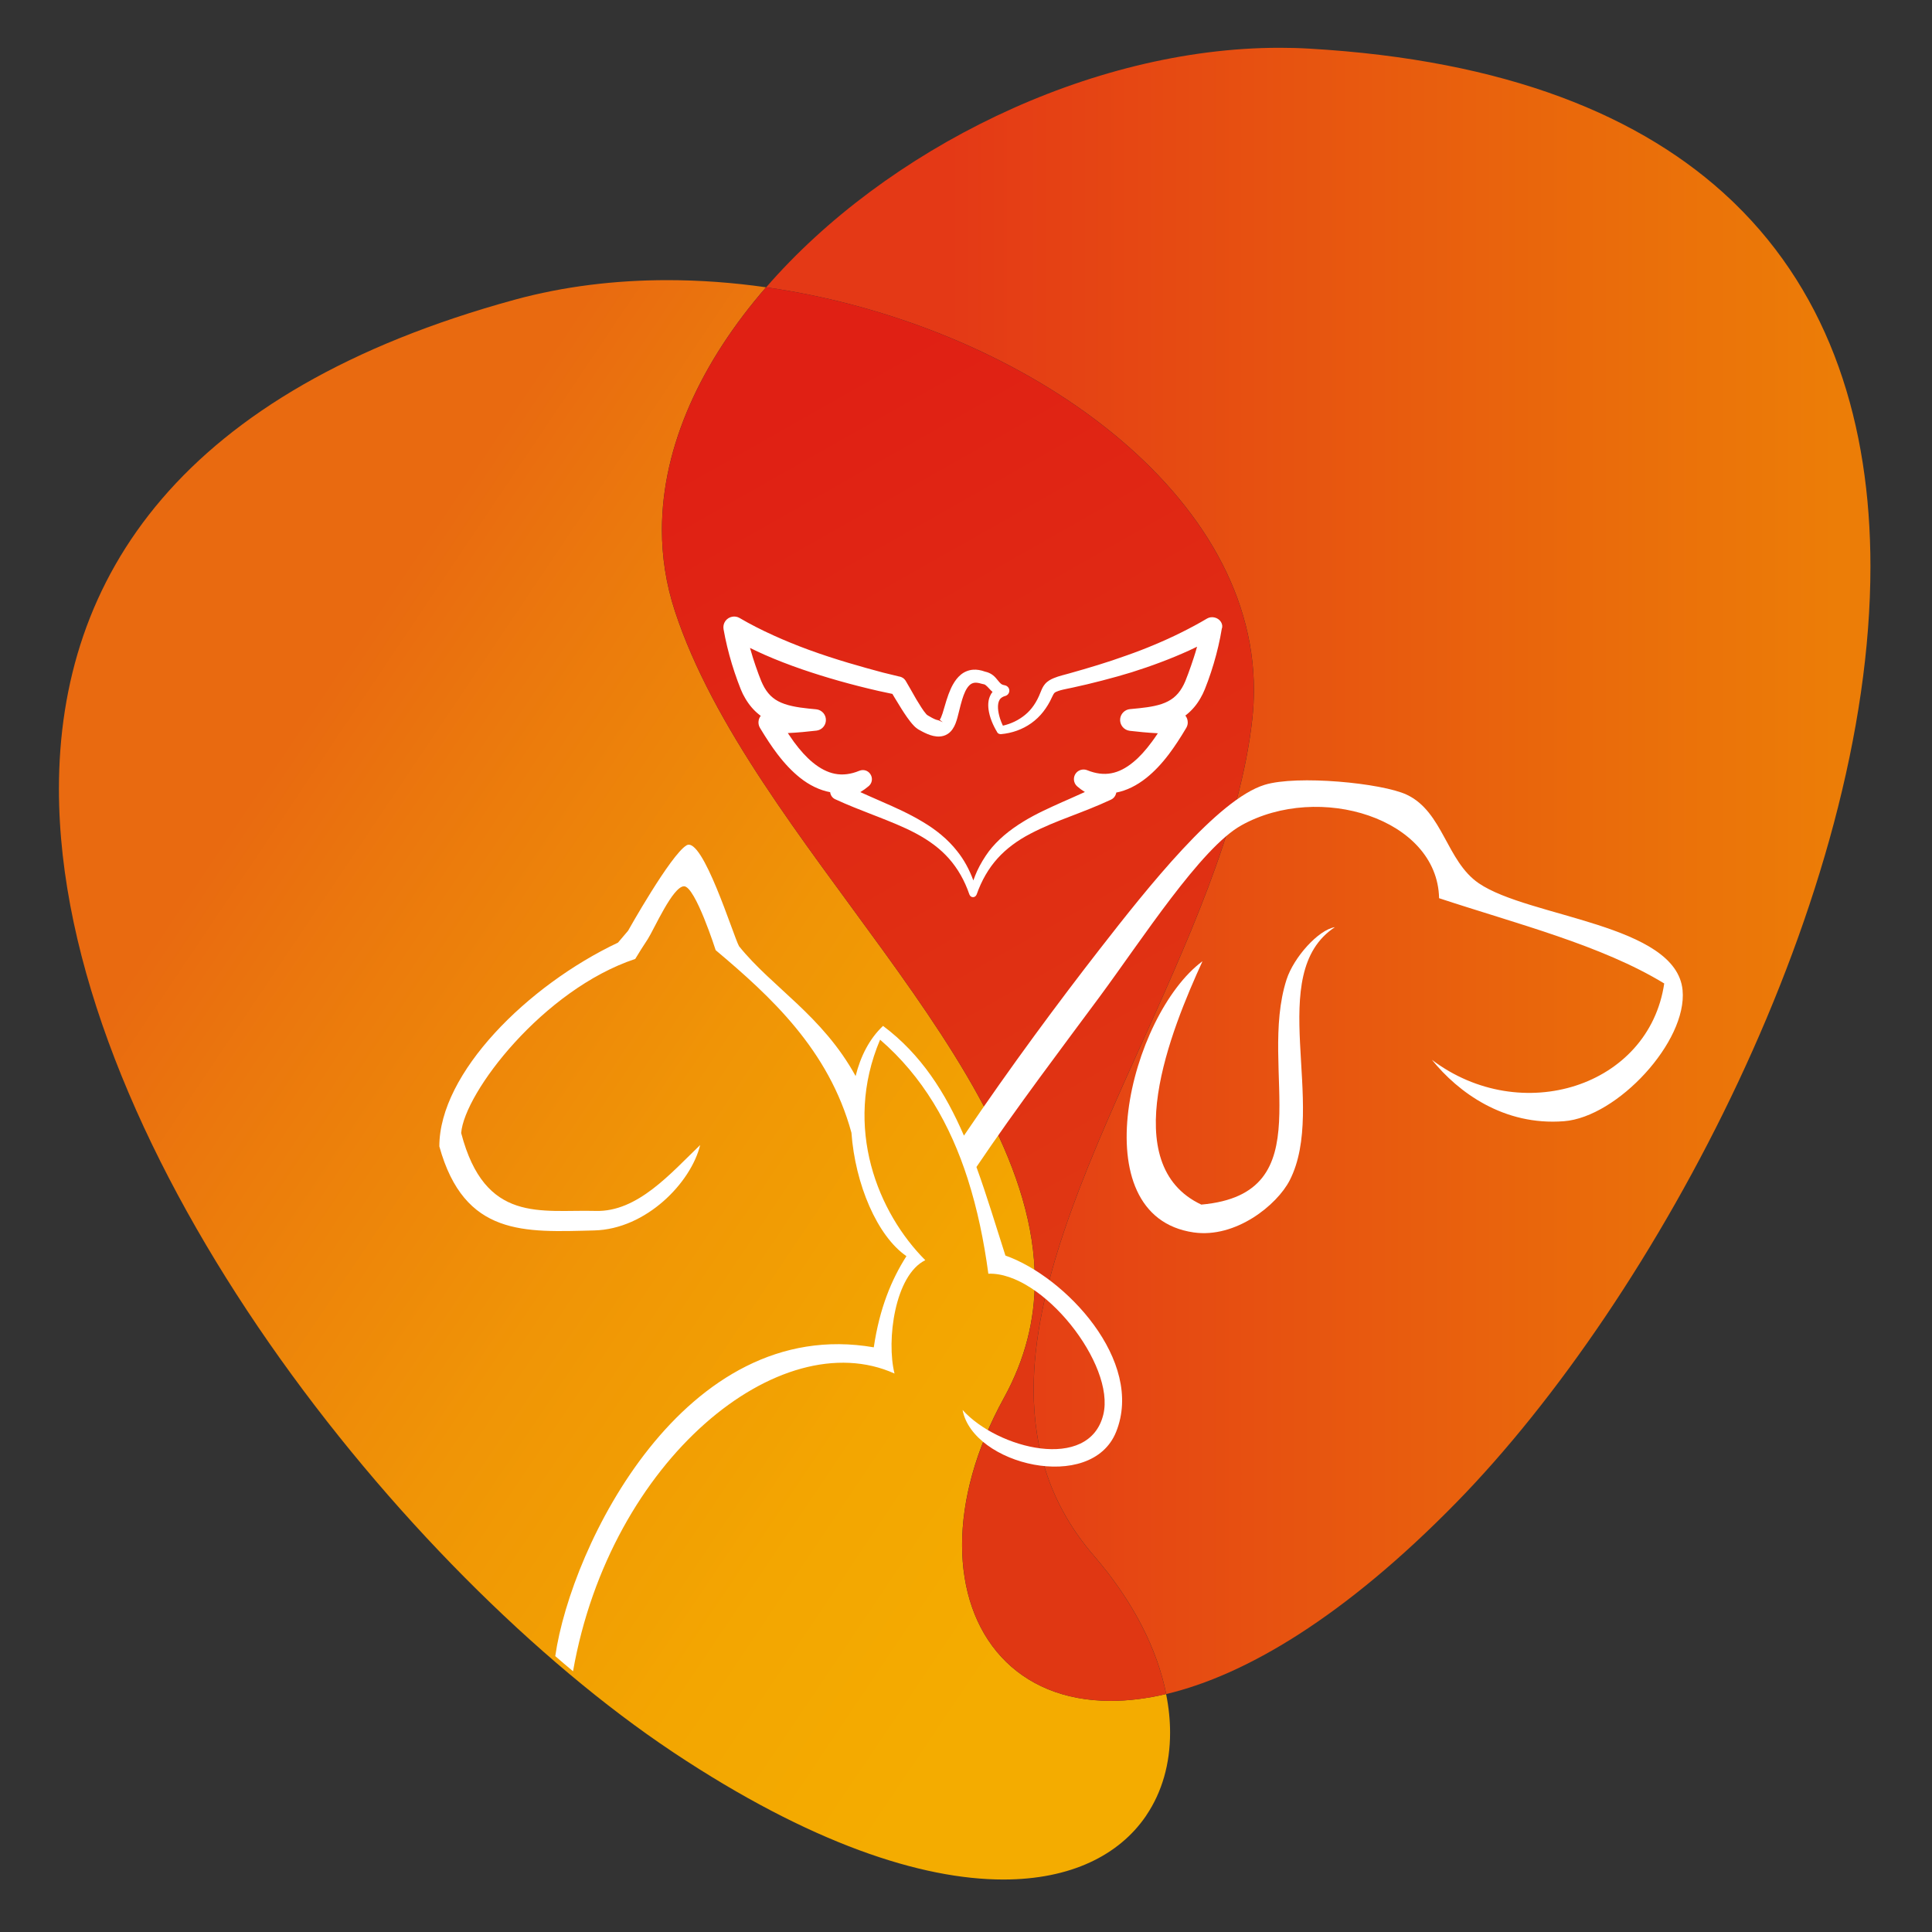 <?xml version="1.0" encoding="utf-8"?>
<!-- Generator: Adobe Illustrator 27.3.1, SVG Export Plug-In . SVG Version: 6.00 Build 0)  -->
<svg version="1.1" id="Calque_1" xmlns="http://www.w3.org/2000/svg" xmlns:xlink="http://www.w3.org/1999/xlink" x="0px" y="0px"
	 viewBox="0 0 300 300" style="enable-background:new 0 0 300 300;" xml:space="preserve">
<rect x="0" y="0" width="300" height="300" fill="#333333" stroke="none"/>
<style type="text/css">
	.st0{fill:url(#SVGID_1_);}
	.st1{fill:url(#SVGID_00000065777714957134756800000004502796804617017221_);}
	.st2{fill:url(#SVGID_00000028300770293698819330000012210635907339001481_);}
	.st3{fill:none;}
	.st4{fill:#FFFFFF;}
	.st5{fill-rule:evenodd;clip-rule:evenodd;fill:#FFFFFF;}
</style>
<g>
	<linearGradient id="SVGID_1_" gradientUnits="userSpaceOnUse" x1="45.399" y1="113.742" x2="188.598" y2="210.005">
		<stop  offset="0" style="stop-color:#E96A10"/>
		<stop  offset="0.143" style="stop-color:#EB780D"/>
		<stop  offset="0.484" style="stop-color:#F09506"/>
		<stop  offset="0.781" style="stop-color:#F3A601"/>
		<stop  offset="1" style="stop-color:#F4AC00"/>
	</linearGradient>
	<path class="st0" d="M103.61,43.5c-8.1,0-16.09,0.97-23.62,3.02C28.19,60.67,9.16,89.54,9.15,122.49
		c-0.01,54.13,51.36,119.25,93.26,148.16l1.71,1.16c0.17,0.11,0.33,0.22,0.5,0.34c21.21,14.09,38.43,19.7,51.18,19.7
		c10.51,0,17.97-3.81,22.1-9.81l0.13-0.2c2.42-3.6,3.66-7.97,3.66-12.78c0-1.94-0.2-3.95-0.62-6.01c-3.06,0.72-5.93,1.06-8.6,1.06
		c-14.55,0-23.08-10.15-23.08-24.21c0-6.93,2.07-14.81,6.52-22.88c3.32-6.05,4.77-12.12,4.77-18.2
		c0.02-33.73-44.13-68.1-55.89-103.94c-1.37-4.17-2.01-8.39-2.01-12.62c0.01-13.08,6.19-26.16,16.17-37.65
		C113.85,43.88,108.7,43.5,103.61,43.5"/>
	
		<linearGradient id="SVGID_00000088812061147794456220000011997635047465482160_" gradientUnits="userSpaceOnUse" x1="147.29" y1="135.234" x2="284.765" y2="135.234">
		<stop  offset="0" style="stop-color:#E43916"/>
		<stop  offset="1" style="stop-color:#EC7D07"/>
	</linearGradient>
	<path style="fill:url(#SVGID_00000088812061147794456220000011997635047465482160_);" d="M198.69,7.42
		c-29.51,0-61.18,15.83-79.72,37.19c38.79,5.53,75.77,31.12,75.74,62.54c0,1.42-0.08,2.87-0.23,4.32
		c-3.69,34.2-33.98,72.79-33.97,104.35c0.01,9.3,2.64,17.98,9.36,25.76c6.16,7.13,9.85,14.57,11.22,21.47
		c12.31-2.91,27.65-11.97,45-29.69c31.14-31.8,64.35-94.19,64.35-145.4c0-21.98-6.13-41.91-21.17-56.46l-0.46-0.44
		c-13.8-13.09-34.95-21.75-65.53-23.51C201.76,7.46,200.22,7.42,198.69,7.42"/>
	
		<linearGradient id="SVGID_00000114775649438260188350000010749849150365822371_" gradientUnits="userSpaceOnUse" x1="113.219" y1="68.148" x2="179.467" y2="184.952">
		<stop  offset="0" style="stop-color:#E02014"/>
		<stop  offset="1" style="stop-color:#E03713"/>
	</linearGradient>
	<path style="fill:url(#SVGID_00000114775649438260188350000010749849150365822371_);" d="M118.96,44.61
		c-9.98,11.49-16.16,24.57-16.17,37.65c0,4.23,0.64,8.45,2.01,12.62c11.75,35.84,55.91,70.21,55.89,103.94
		c0,6.09-1.45,12.15-4.77,18.2c-4.44,8.08-6.52,15.96-6.52,22.88c0,14.06,8.53,24.21,23.08,24.21c2.67,0,5.54-0.34,8.6-1.06
		c-1.37-6.9-5.06-14.34-11.22-21.47c-6.72-7.78-9.35-16.47-9.36-25.76c-0.01-31.56,30.28-70.15,33.97-104.35
		c0.16-1.45,0.23-2.89,0.23-4.32C194.73,75.73,157.75,50.14,118.96,44.61"/>
</g>
<g>
	<path class="st3" d="M236.91,121.28"/>
</g>
<g>
	<path class="st3" d="M236.91,121.28"/>
</g>
<path class="st4" d="M189.6,96.59c-0.43-0.71-1.44-0.97-2.16-0.55c-1.26,0.75-2.62,1.48-4.03,2.18c-1.34,0.67-2.75,1.31-4.19,1.91
	c-1.35,0.57-2.8,1.13-4.32,1.66c-1.48,0.53-2.96,1.03-4.41,1.47c-1.48,0.46-2.98,0.89-4.47,1.31l-1.14,0.31
	c-0.41,0.11-0.82,0.24-1.23,0.41c-0.44,0.18-0.95,0.43-1.37,0.91c-0.35,0.41-0.52,0.84-0.66,1.19c0,0-0.06,0.14-0.06,0.14
	c-0.57,1.48-1.37,2.65-2.38,3.47c-0.99,0.82-2.18,1.39-3.45,1.68c-0.17-0.36-0.33-0.73-0.45-1.12c-0.18-0.58-0.28-1.09-0.31-1.57
	c-0.03-0.55,0.05-0.98,0.23-1.3c0.21-0.38,0.6-0.54,0.89-0.62c0.33-0.09,0.58-0.36,0.63-0.71c0.07-0.46-0.25-0.88-0.74-0.96
	c-0.2-0.03-0.37-0.09-0.51-0.19c-0.16-0.12-0.33-0.32-0.53-0.57c-0.21-0.26-0.44-0.55-0.78-0.81c-0.33-0.26-0.76-0.45-1.2-0.54
	c-0.66-0.24-1.28-0.34-1.83-0.3c-0.71,0.04-1.44,0.34-1.98,0.81c-0.44,0.38-0.82,0.85-1.18,1.49c-0.25,0.44-0.46,0.92-0.69,1.53
	c-0.23,0.62-0.42,1.26-0.6,1.88c-0.1,0.36-0.21,0.72-0.32,1.07c-0.16,0.49-0.31,0.83-0.44,1l0.47,0.37l-0.68-0.3
	c-0.24-0.03-0.59-0.16-0.99-0.38c-0.19-0.1-0.39-0.21-0.58-0.33c-0.21-0.13-0.21-0.13-0.31-0.24c-0.26-0.29-0.53-0.67-0.77-1.05
	c-0.26-0.4-0.52-0.82-0.77-1.24c-0.33-0.56-0.65-1.12-0.97-1.7l-0.69-1.19c0-0.01-0.11-0.15-0.11-0.15
	c-0.01-0.02-0.07-0.08-0.1-0.11c-0.24-0.27-0.67-0.4-0.79-0.4l-2.54-0.62c-3.18-0.85-7.36-2.01-11.48-3.52
	c-1.97-0.72-3.77-1.46-5.51-2.25c-1.9-0.86-3.62-1.74-5.26-2.7c-0.34-0.2-0.74-0.27-1.13-0.2c-0.44,0.08-0.82,0.32-1.08,0.68
	c-0.26,0.37-0.35,0.81-0.28,1.25c0.32,1.81,0.76,3.63,1.3,5.41c0.27,0.88,0.56,1.76,0.88,2.63c0.16,0.44,0.32,0.86,0.5,1.31
	c0.2,0.5,0.43,0.96,0.7,1.41c0.57,0.98,1.31,1.85,2.13,2.5c0.09,0.07,0.18,0.14,0.27,0.21c-0.15,0.18-0.25,0.39-0.31,0.62
	c-0.1,0.42-0.04,0.86,0.18,1.23c0.97,1.61,1.82,2.9,2.7,4.06c1.18,1.55,2.3,2.71,3.49,3.67c1.48,1.19,3.11,1.97,4.72,2.27
	c0.05,0.46,0.32,0.88,0.77,1.09c1.96,0.91,3.98,1.69,5.93,2.45l0.6,0.23c2,0.79,4.07,1.6,5.97,2.61c2.13,1.13,3.81,2.4,5.14,3.89
	c1.39,1.56,2.47,3.45,3.21,5.62c0.01,0.01,0.02,0.02,0.02,0.03c0.04,0.1,0.1,0.19,0.19,0.26c0.01,0.01,0.03,0.01,0.04,0.02
	c0.05,0.03,0.09,0.06,0.14,0.07c0.06,0.02,0.12,0.03,0.17,0.03c0.06,0,0.11-0.01,0.17-0.03c0.05-0.01,0.09-0.04,0.14-0.07
	c0.02-0.01,0.03-0.02,0.04-0.03c0.09-0.06,0.15-0.15,0.19-0.25c0-0.01,0.01-0.02,0.02-0.03c0.77-2.19,1.86-4.07,3.24-5.6
	c1.34-1.49,3.07-2.79,5.14-3.86c2-1.05,4.12-1.89,6.11-2.65c1.87-0.72,4.19-1.6,6.39-2.63c0.37-0.17,0.64-0.5,0.76-0.89
	c0.02-0.07,0.03-0.13,0.04-0.2c1.6-0.31,3.17-1.08,4.69-2.29c1.22-0.98,2.36-2.18,3.5-3.69c0.87-1.16,1.73-2.46,2.69-4.08
	c0.16-0.28,0.24-0.59,0.22-0.9c-0.01-0.38-0.15-0.73-0.37-1c0.08-0.06,0.16-0.12,0.23-0.18c0.82-0.66,1.55-1.52,2.11-2.51
	c0.25-0.43,0.48-0.88,0.69-1.41l0.5-1.31c0.32-0.87,0.6-1.75,0.87-2.64c0.54-1.82,0.97-3.65,1.26-5.44
	C189.86,97.29,189.79,96.92,189.6,96.59z M151.73,135.24c-0.21,0.47-0.41,0.96-0.59,1.47c-0.62-1.69-1.45-3.21-2.48-4.5
	c-0.72-0.92-1.56-1.79-2.5-2.57c-0.86-0.72-1.81-1.39-2.91-2.04c-2.07-1.25-4.3-2.24-6.23-3.08l-0.52-0.23
	c-0.97-0.43-1.95-0.85-2.91-1.29c0.47-0.28,0.91-0.6,1.31-0.94c0.46-0.4,0.62-1.04,0.38-1.61c-0.29-0.7-1.07-1.08-1.86-0.76
	c-1.29,0.54-2.58,0.7-3.78,0.46c-1.13-0.22-2.3-0.81-3.47-1.78c-0.97-0.8-1.92-1.85-2.9-3.18c-0.31-0.43-0.62-0.88-0.94-1.36
	c1.6-0.07,3.13-0.23,4.45-0.38c0.78-0.09,1.39-0.72,1.46-1.5c0.04-0.44-0.09-0.87-0.37-1.21c-0.29-0.34-0.69-0.56-1.14-0.6
	c-1.59-0.15-3.39-0.31-4.88-0.82c-0.73-0.25-1.34-0.57-1.84-0.98c-0.5-0.4-0.94-0.93-1.31-1.57c-0.18-0.32-0.35-0.67-0.49-1
	c-0.13-0.31-0.26-0.66-0.39-1l-0.07-0.19c-0.3-0.81-0.58-1.63-0.84-2.45c-0.16-0.5-0.31-1.01-0.45-1.52
	c0.75,0.37,1.52,0.73,2.31,1.08c1.82,0.8,3.71,1.53,5.79,2.25c3.71,1.27,7.58,2.37,11.86,3.35l2.15,0.46l0.32,0.54
	c0.35,0.58,0.71,1.18,1.08,1.76c0.28,0.44,0.57,0.89,0.88,1.33c0.3,0.41,0.63,0.88,1.11,1.37c0.13,0.13,0.25,0.24,0.5,0.42
	c0.02,0.01,0.18,0.11,0.2,0.13l0.17,0.09c0.25,0.14,0.5,0.28,0.76,0.4c0.54,0.25,1.12,0.5,1.87,0.57c0.46,0.04,0.96-0.03,1.36-0.21
	c0.42-0.18,0.81-0.51,1.08-0.91c0.41-0.59,0.58-1.16,0.76-1.77c0.1-0.37,0.19-0.74,0.28-1.1c0.15-0.61,0.3-1.21,0.48-1.79
	c0.25-0.79,0.58-1.67,1.13-2.19c0.22-0.21,0.48-0.33,0.76-0.37c0.31-0.04,0.67,0.02,1.06,0.14c0.05,0.02,0.16,0.05,0.21,0.05
	c0.18,0.02,0.33,0.07,0.46,0.17c0.16,0.11,0.33,0.3,0.53,0.51c0.16,0.18,0.34,0.37,0.55,0.55c-0.14,0.17-0.26,0.35-0.34,0.54
	c-0.3,0.61-0.39,1.32-0.28,2.18c0.08,0.59,0.24,1.2,0.51,1.88c0.23,0.57,0.51,1.12,0.82,1.63c0.01,0.02,0.02,0.03,0.02,0.05
	c0,0,0,0,0,0h0c0.1,0.16,0.27,0.26,0.48,0.27c0.01,0,0.03,0.01,0.04,0.01c0.01,0,0.01,0,0.02,0c0.01,0,0.01,0,0.02,0
	c1.74-0.15,3.37-0.74,4.72-1.7c0.72-0.51,1.35-1.12,1.87-1.79c0.52-0.67,0.98-1.42,1.34-2.23c0.13-0.27,0.27-0.56,0.39-0.68
	c0.11-0.11,0.31-0.21,0.61-0.31c0.46-0.16,0.97-0.26,1.49-0.37l0.68-0.14c1.54-0.33,3.08-0.7,4.62-1.1c1.7-0.44,3.2-0.86,4.59-1.29
	c1.55-0.49,3.07-1.01,4.52-1.56c1.58-0.59,3.03-1.2,4.44-1.84c0.4-0.19,0.8-0.38,1.2-0.57c-0.16,0.58-0.33,1.15-0.52,1.72
	c-0.26,0.83-0.56,1.64-0.85,2.45l-0.46,1.19c-0.15,0.35-0.31,0.69-0.5,1c-0.37,0.64-0.82,1.16-1.33,1.57
	c-0.51,0.4-1.11,0.72-1.85,0.97c-1.39,0.46-2.98,0.61-4.67,0.77l-0.23,0.02c-0.79,0.07-1.44,0.7-1.53,1.49
	c-0.11,0.93,0.56,1.77,1.49,1.88c1.21,0.14,2.75,0.3,4.36,0.38c-0.3,0.46-0.6,0.88-0.9,1.29c-1.01,1.37-1.93,2.38-2.89,3.17
	c-1.14,0.95-2.29,1.54-3.44,1.75c-1.15,0.22-2.41,0.07-3.76-0.48c-0.58-0.23-1.28-0.06-1.69,0.42c-0.53,0.62-0.46,1.57,0.16,2.1
	c0.37,0.32,0.76,0.61,1.19,0.87c-0.74,0.34-1.49,0.67-2.23,1l-1.25,0.55c-2,0.9-4.08,1.82-6.02,3.01c-2.32,1.41-4.09,2.93-5.41,4.65
	C152.85,133.14,152.23,134.17,151.73,135.24z"/>
<path class="st5" d="M199.78,152.09c-4.54,14.06,5.83,33.27-13.24,34.96c-13.23-6.22-4.72-27.06,0.18-37.79
	c-11.27,8.36-18.98,39.56-1.37,42.11c6.52,0.94,12.94-4.24,14.92-8.1c5.92-11.58-3.99-32.06,7.01-39.3
	C204.72,144.38,200.9,148.64,199.78,152.09z"/>
<path class="st4" d="M222.35,164.57c4.07,5.03,11.14,10.27,20.52,9.53c8.27-0.65,19.16-12.37,18.4-20.35
	c-0.98-10.29-23.86-11.27-31.65-16.6c-5.03-3.44-5.53-11.08-11.18-13.75c-3.83-1.81-17.05-3.09-22.08-1.53
	c-7.29,2.26-18.11,15.89-25.61,25.53c-6.37,8.19-13.76,18.14-21.07,28.94c-2.87-6.63-6.63-12.61-12.56-17.04
	c-2.13,2.01-3.5,4.73-4.26,7.79c-5.17-9.41-12.98-13.78-18.1-20.16c0,0,0-0.01,0-0.01c0,0-0.01-0.01-0.01-0.01
	c-0.87-1.56-5.66-17.17-8.16-15.64c-2.5,1.54-9.06,13.25-9.06,13.25c-0.52,0.62-1.04,1.24-1.57,1.85
	c-14.05,6.65-27.74,20.25-27.74,31.64c3.89,14.02,13.26,13.32,24.05,13.05c8.07-0.2,15.03-7.42,16.45-13.26
	c-4.59,4.4-9.72,10.41-16.21,10.23c-8.5-0.23-17.21,2.03-20.9-12.1c0.5-6.27,12.72-22.26,27.03-27.03c0.6-1,1.25-2.03,1.94-3.07
	c0.98-1.52,3.89-8.21,5.64-8.21c1.74,0,4.91,9.92,4.91,9.92c8.53,7.18,17.56,15.44,21.08,28.34c0,0,0,0,0-0.01
	c0.58,8.01,4,16.06,8.54,19.18c-2.32,3.64-4.17,8.08-5.07,14.16c-29.46-5.1-47,30.86-49.46,47.95c0.92,0.8,1.84,1.58,2.76,2.35
	c5.8-32.93,32.2-54.21,49.92-46.23c-1.29-5.16,0.05-15.29,4.78-17.6c-7.29-7.29-12.82-20.56-7.02-34.24
	c6.62,5.72,10.89,13.14,13.62,21.66c0.01,0.03,0.01,0.05,0.01,0.08c0-0.01,0.01-0.01,0.01-0.01c1.46,4.58,2.48,9.47,3.17,14.61
	c8.36-0.32,19.76,14.09,17.85,21.88c-2.19,8.93-16.42,5.31-21.85-0.72c1.58,8.51,19.99,12.98,23.84,3.4
	c4.43-11.02-7.88-24.1-17.19-27.38c-1.48-4.6-2.87-9.26-4.5-13.75c6.19-9.19,13.66-19.04,19.11-26.41
	c6.53-8.83,15.74-23.14,22.02-26.64c12.07-6.74,30.46-1.08,30.71,11.31c12.14,4.01,25.19,7.29,34.96,13.24
	C256.05,168.76,236.18,175.02,222.35,164.57z"/>
</svg>
